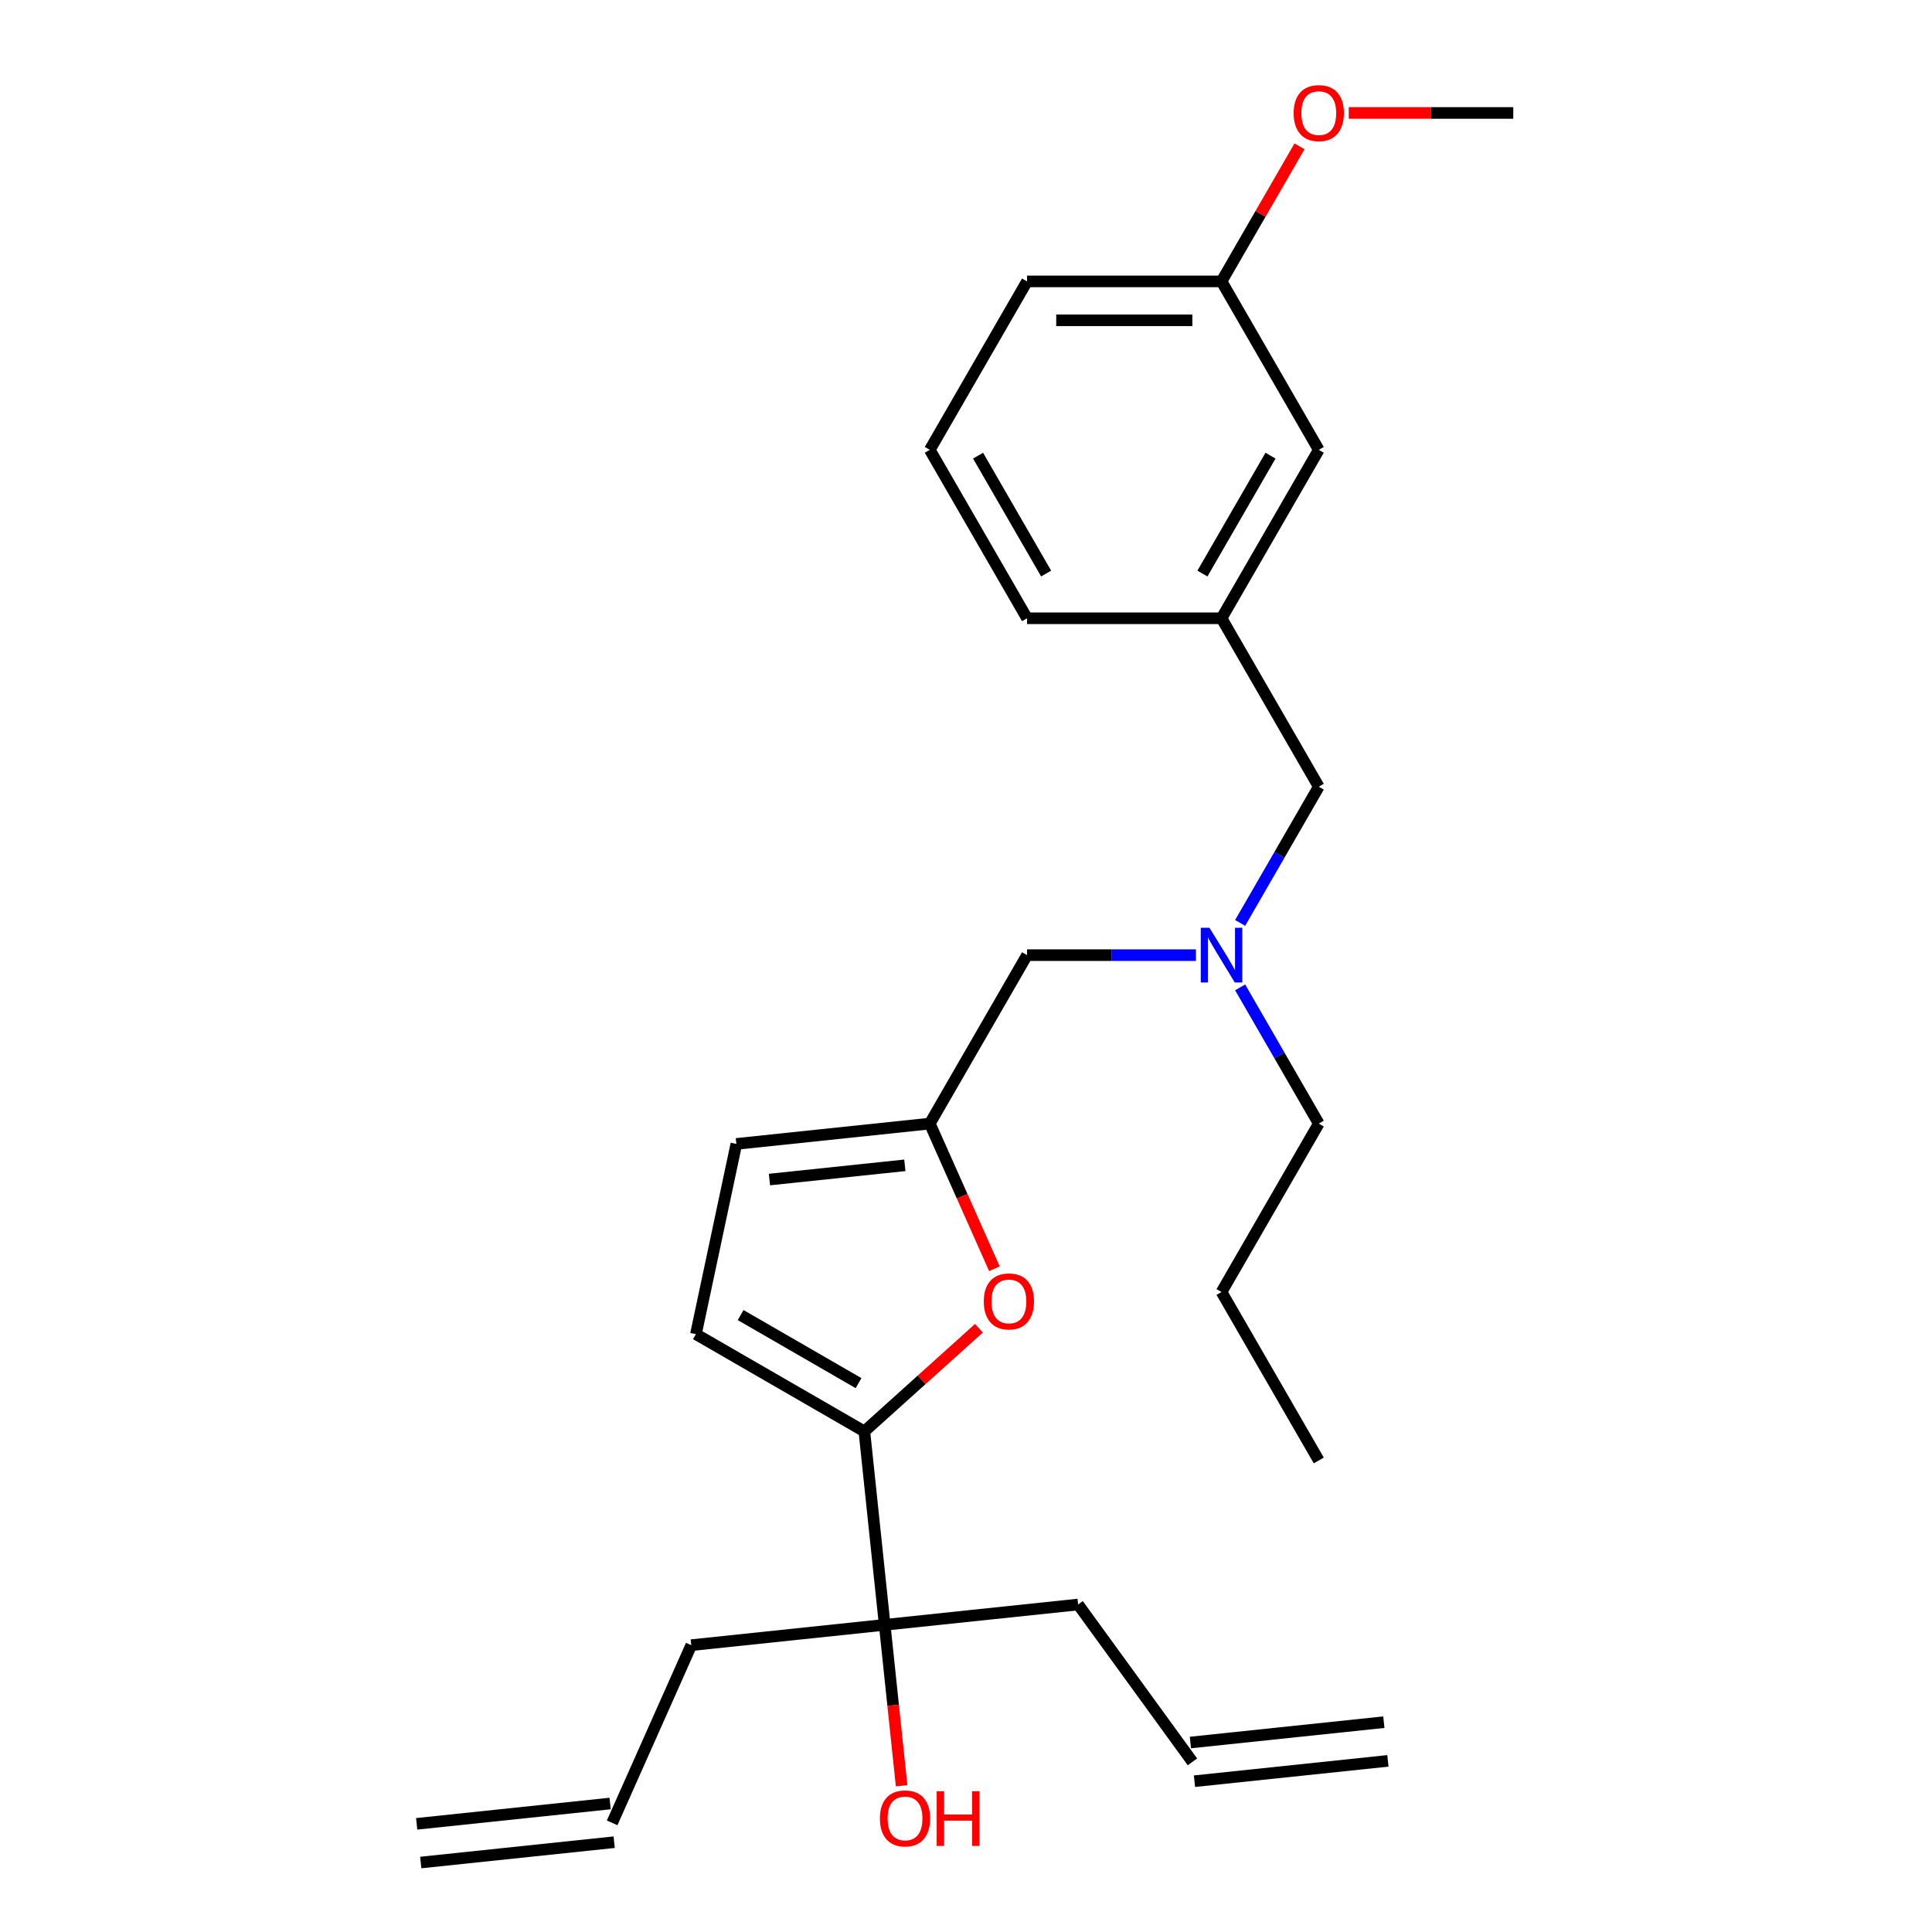 <?xml version='1.0' encoding='iso-8859-1'?>
<svg version='1.1' baseProfile='full'
              xmlns='http://www.w3.org/2000/svg'
                      xmlns:rdkit='http://www.rdkit.org/xml'
                      xmlns:xlink='http://www.w3.org/1999/xlink'
                  xml:space='preserve'
width='1000px' height='1000px' viewBox='0 0 1000 1000'>
<!-- END OF HEADER -->
<rect style='opacity:1.0;fill:#FFFFFF;stroke:none' width='1000' height='1000' x='0' y='0'> </rect>
<path class='bond-0' d='M 558.034,830.491 L 457.915,841.014' style='fill:none;fill-rule:evenodd;stroke:#000000;stroke-width:6px;stroke-linecap:butt;stroke-linejoin:miter;stroke-opacity:1' />
<path class='bond-1' d='M 558.034,830.491 L 617.206,911.935' style='fill:none;fill-rule:evenodd;stroke:#000000;stroke-width:6px;stroke-linecap:butt;stroke-linejoin:miter;stroke-opacity:1' />
<path class='bond-2' d='M 457.915,841.014 L 462.291,882.655' style='fill:none;fill-rule:evenodd;stroke:#000000;stroke-width:6px;stroke-linecap:butt;stroke-linejoin:miter;stroke-opacity:1' />
<path class='bond-2' d='M 462.291,882.655 L 466.668,924.296' style='fill:none;fill-rule:evenodd;stroke:#FF0000;stroke-width:6px;stroke-linecap:butt;stroke-linejoin:miter;stroke-opacity:1' />
<path class='bond-3' d='M 457.915,841.014 L 447.392,740.895' style='fill:none;fill-rule:evenodd;stroke:#000000;stroke-width:6px;stroke-linecap:butt;stroke-linejoin:miter;stroke-opacity:1' />
<path class='bond-4' d='M 457.915,841.014 L 357.796,851.537' style='fill:none;fill-rule:evenodd;stroke:#000000;stroke-width:6px;stroke-linecap:butt;stroke-linejoin:miter;stroke-opacity:1' />
<path class='bond-5' d='M 618.259,921.947 L 718.378,911.424' style='fill:none;fill-rule:evenodd;stroke:#000000;stroke-width:6px;stroke-linecap:butt;stroke-linejoin:miter;stroke-opacity:1' />
<path class='bond-5' d='M 616.154,901.923 L 716.273,891.4' style='fill:none;fill-rule:evenodd;stroke:#000000;stroke-width:6px;stroke-linecap:butt;stroke-linejoin:miter;stroke-opacity:1' />
<path class='bond-6' d='M 641.892,477.706 L 662.246,442.453' style='fill:none;fill-rule:evenodd;stroke:#0000FF;stroke-width:6px;stroke-linecap:butt;stroke-linejoin:miter;stroke-opacity:1' />
<path class='bond-6' d='M 662.246,442.453 L 682.599,407.2' style='fill:none;fill-rule:evenodd;stroke:#000000;stroke-width:6px;stroke-linecap:butt;stroke-linejoin:miter;stroke-opacity:1' />
<path class='bond-7' d='M 641.892,511.06 L 662.246,546.313' style='fill:none;fill-rule:evenodd;stroke:#0000FF;stroke-width:6px;stroke-linecap:butt;stroke-linejoin:miter;stroke-opacity:1' />
<path class='bond-7' d='M 662.246,546.313 L 682.599,581.566' style='fill:none;fill-rule:evenodd;stroke:#000000;stroke-width:6px;stroke-linecap:butt;stroke-linejoin:miter;stroke-opacity:1' />
<path class='bond-8' d='M 619.007,494.383 L 575.3,494.383' style='fill:none;fill-rule:evenodd;stroke:#0000FF;stroke-width:6px;stroke-linecap:butt;stroke-linejoin:miter;stroke-opacity:1' />
<path class='bond-8' d='M 575.3,494.383 L 531.593,494.383' style='fill:none;fill-rule:evenodd;stroke:#000000;stroke-width:6px;stroke-linecap:butt;stroke-linejoin:miter;stroke-opacity:1' />
<path class='bond-9' d='M 447.392,740.895 L 477.04,714.2' style='fill:none;fill-rule:evenodd;stroke:#000000;stroke-width:6px;stroke-linecap:butt;stroke-linejoin:miter;stroke-opacity:1' />
<path class='bond-9' d='M 477.04,714.2 L 506.688,687.505' style='fill:none;fill-rule:evenodd;stroke:#FF0000;stroke-width:6px;stroke-linecap:butt;stroke-linejoin:miter;stroke-opacity:1' />
<path class='bond-10' d='M 447.392,740.895 L 360.209,690.56' style='fill:none;fill-rule:evenodd;stroke:#000000;stroke-width:6px;stroke-linecap:butt;stroke-linejoin:miter;stroke-opacity:1' />
<path class='bond-10' d='M 444.381,715.908 L 383.353,680.673' style='fill:none;fill-rule:evenodd;stroke:#000000;stroke-width:6px;stroke-linecap:butt;stroke-linejoin:miter;stroke-opacity:1' />
<path class='bond-11' d='M 682.599,581.566 L 632.264,668.749' style='fill:none;fill-rule:evenodd;stroke:#000000;stroke-width:6px;stroke-linecap:butt;stroke-linejoin:miter;stroke-opacity:1' />
<path class='bond-12' d='M 682.599,407.2 L 632.264,320.017' style='fill:none;fill-rule:evenodd;stroke:#000000;stroke-width:6px;stroke-linecap:butt;stroke-linejoin:miter;stroke-opacity:1' />
<path class='bond-13' d='M 632.264,668.749 L 682.599,755.933' style='fill:none;fill-rule:evenodd;stroke:#000000;stroke-width:6px;stroke-linecap:butt;stroke-linejoin:miter;stroke-opacity:1' />
<path class='bond-14' d='M 632.264,320.017 L 682.599,232.834' style='fill:none;fill-rule:evenodd;stroke:#000000;stroke-width:6px;stroke-linecap:butt;stroke-linejoin:miter;stroke-opacity:1' />
<path class='bond-14' d='M 622.378,296.872 L 657.612,235.844' style='fill:none;fill-rule:evenodd;stroke:#000000;stroke-width:6px;stroke-linecap:butt;stroke-linejoin:miter;stroke-opacity:1' />
<path class='bond-15' d='M 632.264,320.017 L 531.593,320.017' style='fill:none;fill-rule:evenodd;stroke:#000000;stroke-width:6px;stroke-linecap:butt;stroke-linejoin:miter;stroke-opacity:1' />
<path class='bond-16' d='M 682.599,232.834 L 632.264,145.65' style='fill:none;fill-rule:evenodd;stroke:#000000;stroke-width:6px;stroke-linecap:butt;stroke-linejoin:miter;stroke-opacity:1' />
<path class='bond-17' d='M 531.593,320.017 L 481.258,232.834' style='fill:none;fill-rule:evenodd;stroke:#000000;stroke-width:6px;stroke-linecap:butt;stroke-linejoin:miter;stroke-opacity:1' />
<path class='bond-17' d='M 541.48,296.872 L 506.245,235.844' style='fill:none;fill-rule:evenodd;stroke:#000000;stroke-width:6px;stroke-linecap:butt;stroke-linejoin:miter;stroke-opacity:1' />
<path class='bond-18' d='M 632.264,145.65 L 652.444,110.697' style='fill:none;fill-rule:evenodd;stroke:#000000;stroke-width:6px;stroke-linecap:butt;stroke-linejoin:miter;stroke-opacity:1' />
<path class='bond-18' d='M 652.444,110.697 L 672.624,75.744' style='fill:none;fill-rule:evenodd;stroke:#FF0000;stroke-width:6px;stroke-linecap:butt;stroke-linejoin:miter;stroke-opacity:1' />
<path class='bond-19' d='M 632.264,145.65 L 531.593,145.65' style='fill:none;fill-rule:evenodd;stroke:#000000;stroke-width:6px;stroke-linecap:butt;stroke-linejoin:miter;stroke-opacity:1' />
<path class='bond-19' d='M 617.163,165.785 L 546.694,165.785' style='fill:none;fill-rule:evenodd;stroke:#000000;stroke-width:6px;stroke-linecap:butt;stroke-linejoin:miter;stroke-opacity:1' />
<path class='bond-20' d='M 481.258,232.834 L 531.593,145.65' style='fill:none;fill-rule:evenodd;stroke:#000000;stroke-width:6px;stroke-linecap:butt;stroke-linejoin:miter;stroke-opacity:1' />
<path class='bond-21' d='M 698.116,58.467 L 740.693,58.467' style='fill:none;fill-rule:evenodd;stroke:#FF0000;stroke-width:6px;stroke-linecap:butt;stroke-linejoin:miter;stroke-opacity:1' />
<path class='bond-21' d='M 740.693,58.467 L 783.27,58.467' style='fill:none;fill-rule:evenodd;stroke:#000000;stroke-width:6px;stroke-linecap:butt;stroke-linejoin:miter;stroke-opacity:1' />
<path class='bond-22' d='M 514.708,656.697 L 497.983,619.131' style='fill:none;fill-rule:evenodd;stroke:#FF0000;stroke-width:6px;stroke-linecap:butt;stroke-linejoin:miter;stroke-opacity:1' />
<path class='bond-22' d='M 497.983,619.131 L 481.258,581.566' style='fill:none;fill-rule:evenodd;stroke:#000000;stroke-width:6px;stroke-linecap:butt;stroke-linejoin:miter;stroke-opacity:1' />
<path class='bond-23' d='M 481.258,581.566 L 381.139,592.089' style='fill:none;fill-rule:evenodd;stroke:#000000;stroke-width:6px;stroke-linecap:butt;stroke-linejoin:miter;stroke-opacity:1' />
<path class='bond-23' d='M 468.345,603.168 L 398.262,610.535' style='fill:none;fill-rule:evenodd;stroke:#000000;stroke-width:6px;stroke-linecap:butt;stroke-linejoin:miter;stroke-opacity:1' />
<path class='bond-24' d='M 481.258,581.566 L 531.593,494.383' style='fill:none;fill-rule:evenodd;stroke:#000000;stroke-width:6px;stroke-linecap:butt;stroke-linejoin:miter;stroke-opacity:1' />
<path class='bond-25' d='M 381.139,592.089 L 360.209,690.56' style='fill:none;fill-rule:evenodd;stroke:#000000;stroke-width:6px;stroke-linecap:butt;stroke-linejoin:miter;stroke-opacity:1' />
<path class='bond-26' d='M 357.796,851.537 L 316.849,943.504' style='fill:none;fill-rule:evenodd;stroke:#000000;stroke-width:6px;stroke-linecap:butt;stroke-linejoin:miter;stroke-opacity:1' />
<path class='bond-27' d='M 315.797,933.492 L 215.678,944.015' style='fill:none;fill-rule:evenodd;stroke:#000000;stroke-width:6px;stroke-linecap:butt;stroke-linejoin:miter;stroke-opacity:1' />
<path class='bond-27' d='M 317.902,953.516 L 217.783,964.039' style='fill:none;fill-rule:evenodd;stroke:#000000;stroke-width:6px;stroke-linecap:butt;stroke-linejoin:miter;stroke-opacity:1' />
<path  class='atom-2' d='M 455.438 941.213
Q 455.438 934.413, 458.798 930.613
Q 462.158 926.813, 468.438 926.813
Q 474.718 926.813, 478.078 930.613
Q 481.438 934.413, 481.438 941.213
Q 481.438 948.093, 478.038 952.013
Q 474.638 955.893, 468.438 955.893
Q 462.198 955.893, 458.798 952.013
Q 455.438 948.133, 455.438 941.213
M 468.438 952.693
Q 472.758 952.693, 475.078 949.813
Q 477.438 946.893, 477.438 941.213
Q 477.438 935.653, 475.078 932.853
Q 472.758 930.013, 468.438 930.013
Q 464.118 930.013, 461.758 932.813
Q 459.438 935.613, 459.438 941.213
Q 459.438 946.933, 461.758 949.813
Q 464.118 952.693, 468.438 952.693
' fill='#FF0000'/>
<path  class='atom-2' d='M 484.838 927.133
L 488.678 927.133
L 488.678 939.173
L 503.158 939.173
L 503.158 927.133
L 506.998 927.133
L 506.998 955.453
L 503.158 955.453
L 503.158 942.373
L 488.678 942.373
L 488.678 955.453
L 484.838 955.453
L 484.838 927.133
' fill='#FF0000'/>
<path  class='atom-4' d='M 626.004 480.223
L 635.284 495.223
Q 636.204 496.703, 637.684 499.383
Q 639.164 502.063, 639.244 502.223
L 639.244 480.223
L 643.004 480.223
L 643.004 508.543
L 639.124 508.543
L 629.164 492.143
Q 628.004 490.223, 626.764 488.023
Q 625.564 485.823, 625.204 485.143
L 625.204 508.543
L 621.524 508.543
L 621.524 480.223
L 626.004 480.223
' fill='#0000FF'/>
<path  class='atom-14' d='M 669.599 58.547
Q 669.599 51.747, 672.959 47.947
Q 676.319 44.147, 682.599 44.147
Q 688.879 44.147, 692.239 47.947
Q 695.599 51.747, 695.599 58.547
Q 695.599 65.427, 692.199 69.347
Q 688.799 73.227, 682.599 73.227
Q 676.359 73.227, 672.959 69.347
Q 669.599 65.467, 669.599 58.547
M 682.599 70.027
Q 686.919 70.027, 689.239 67.147
Q 691.599 64.227, 691.599 58.547
Q 691.599 52.987, 689.239 50.187
Q 686.919 47.347, 682.599 47.347
Q 678.279 47.347, 675.919 50.147
Q 673.599 52.947, 673.599 58.547
Q 673.599 64.267, 675.919 67.147
Q 678.279 70.027, 682.599 70.027
' fill='#FF0000'/>
<path  class='atom-18' d='M 509.205 673.613
Q 509.205 666.813, 512.565 663.013
Q 515.925 659.213, 522.205 659.213
Q 528.485 659.213, 531.845 663.013
Q 535.205 666.813, 535.205 673.613
Q 535.205 680.493, 531.805 684.413
Q 528.405 688.293, 522.205 688.293
Q 515.965 688.293, 512.565 684.413
Q 509.205 680.533, 509.205 673.613
M 522.205 685.093
Q 526.525 685.093, 528.845 682.213
Q 531.205 679.293, 531.205 673.613
Q 531.205 668.053, 528.845 665.253
Q 526.525 662.413, 522.205 662.413
Q 517.885 662.413, 515.525 665.213
Q 513.205 668.013, 513.205 673.613
Q 513.205 679.333, 515.525 682.213
Q 517.885 685.093, 522.205 685.093
' fill='#FF0000'/>
</svg>
